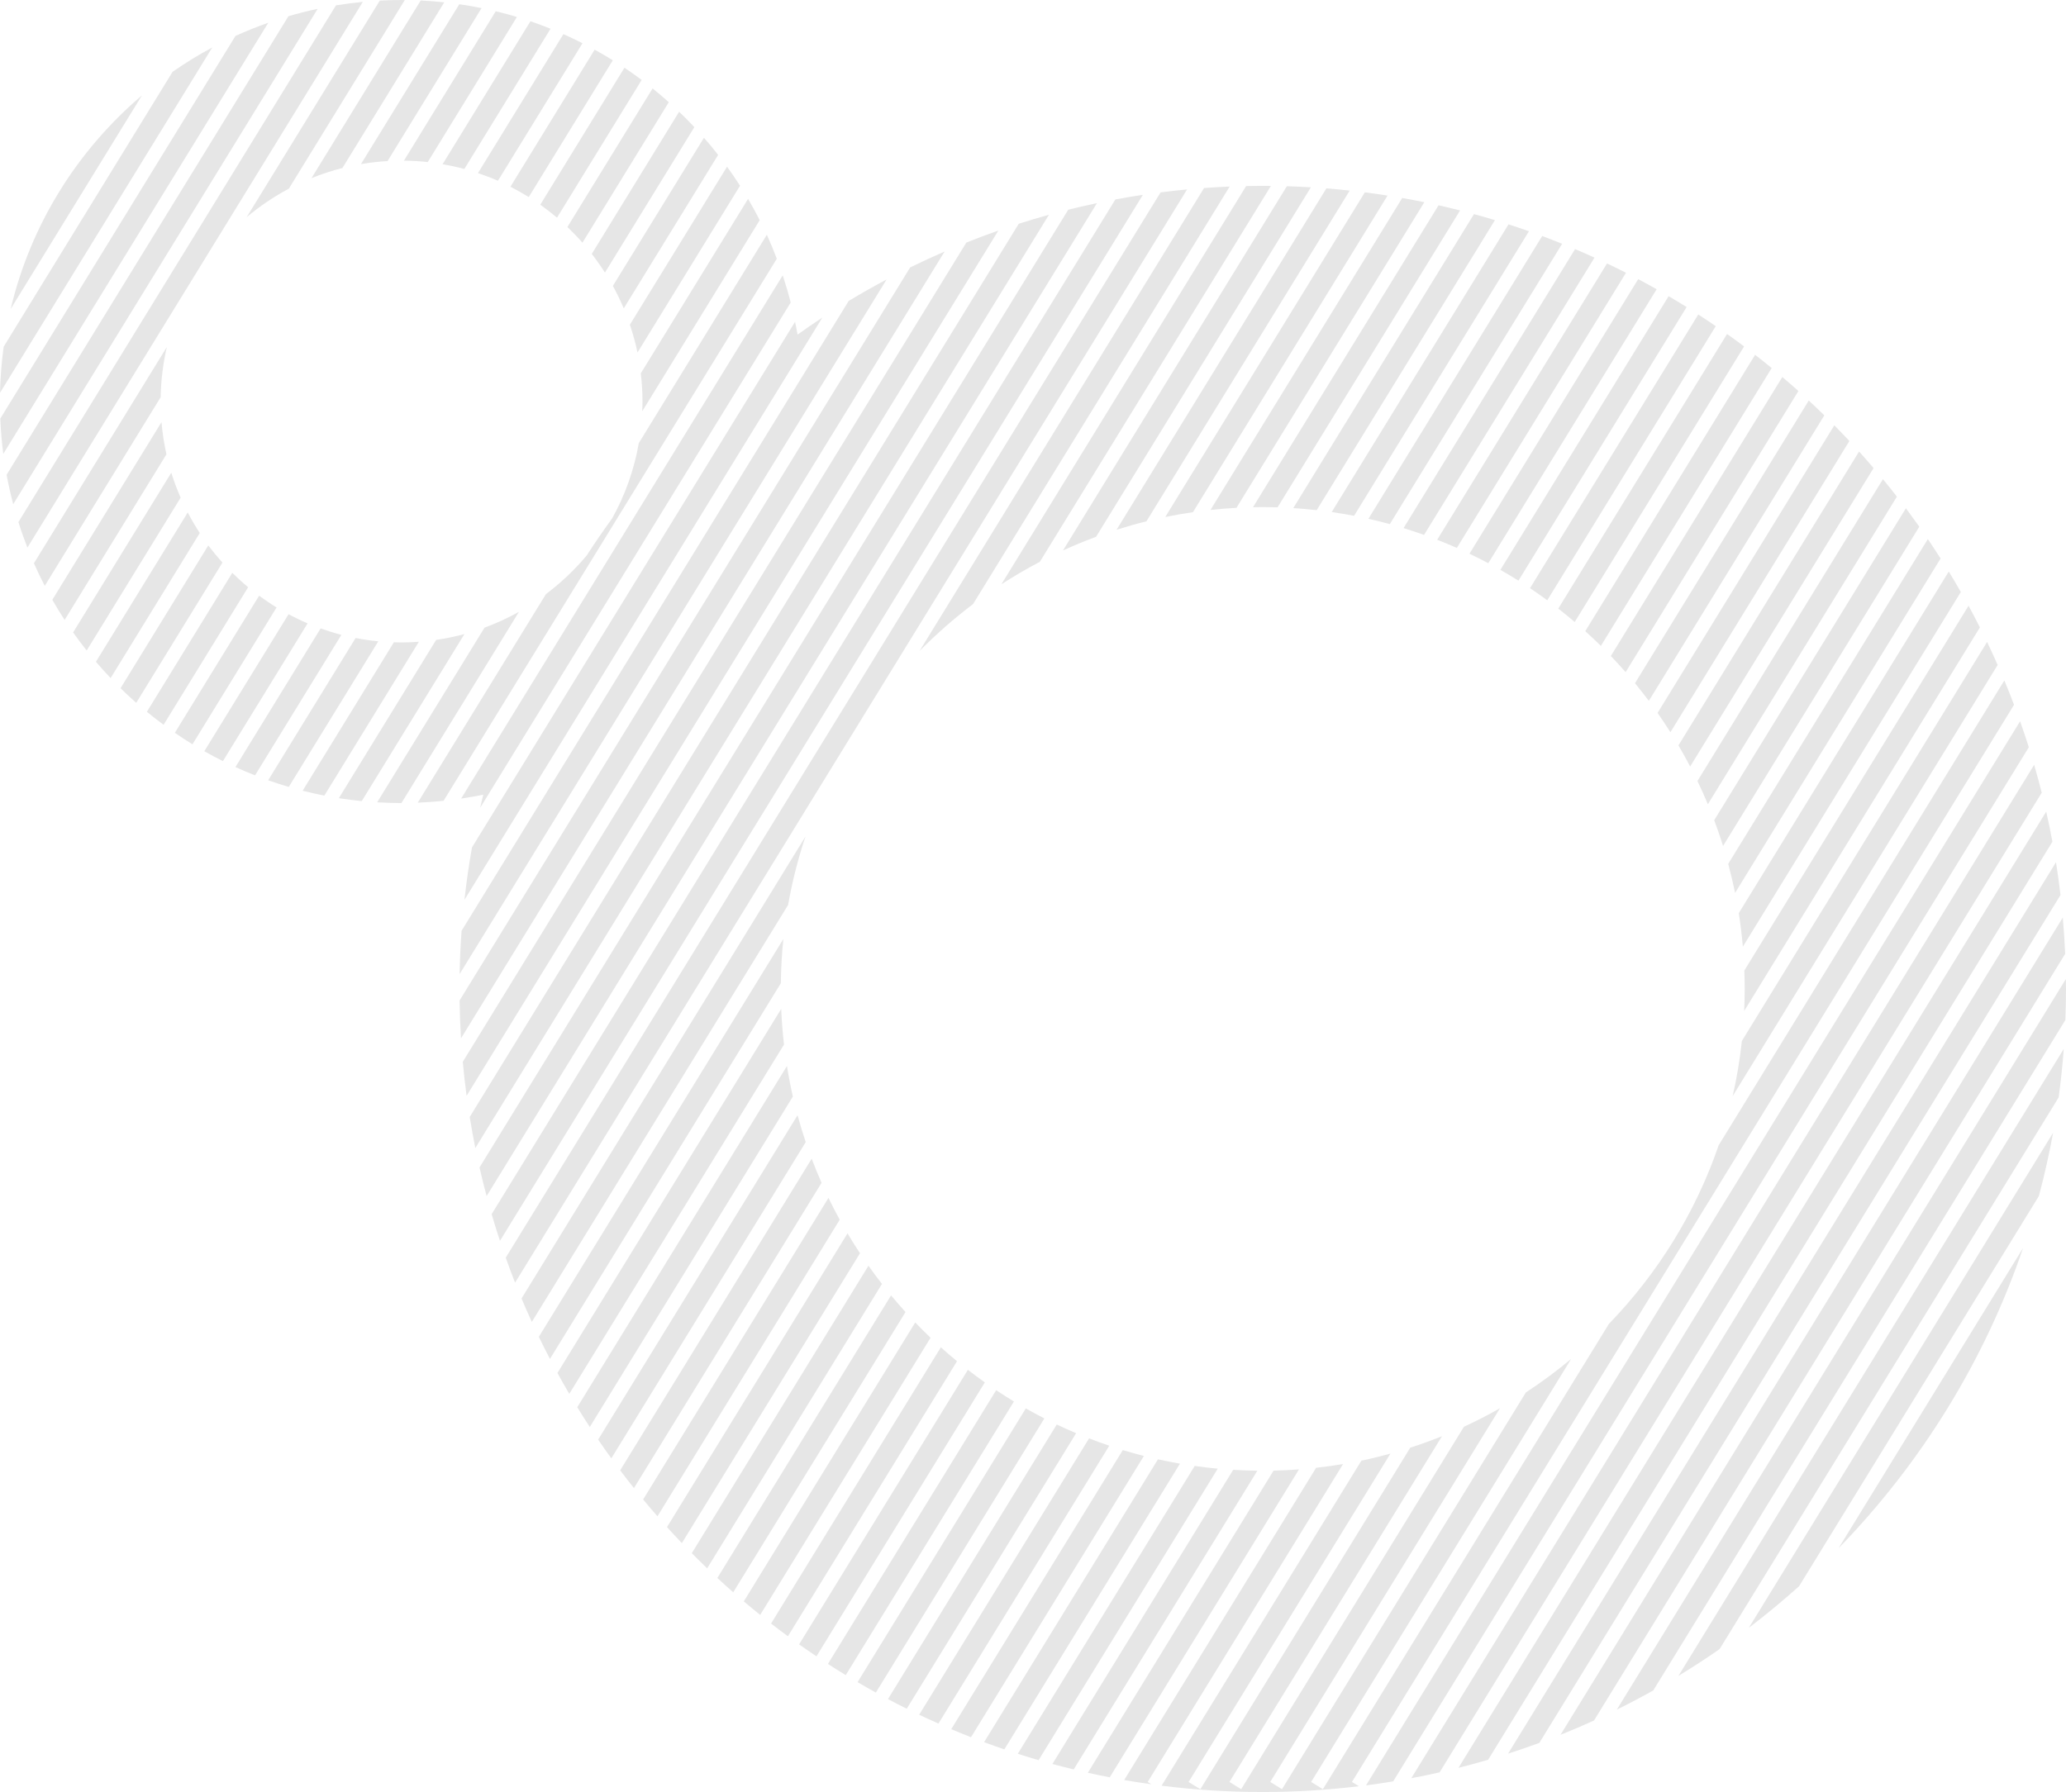 <svg enable-background="new 0 0 450.09 390.5" height="390.5" viewBox="0 0 450.09 390.5" width="450.09" xmlns="http://www.w3.org/2000/svg"><g fill="#e6e6e6"><path d="m91.25 139.85c-1.25.09-2.5.15-3.77.15-.56 0-1.12-.02-1.67-.04l-19.88 32.35c1.56.4 3.14.75 4.73 1.06z"/><path d="m67.01 135.84c-1.42-.6-2.8-1.27-4.15-1.99l-18.35 29.85c1.33.75 2.68 1.47 4.05 2.16z"/><path d="m54.06 127.96c-1.2-.99-2.35-2.04-3.45-3.13l-18.61 30.28c1.19.98 2.4 1.92 3.64 2.83z"/><path d="m74.37 138.34c-1.54-.4-3.04-.87-4.52-1.4l-18.56 30.21c1.4.64 2.82 1.24 4.27 1.81z"/><path d="m82.41 139.75c-1.67-.16-3.32-.4-4.94-.72l-19.05 31c1.48.52 2.97 1.01 4.49 1.45z"/><path d="m60.25 132.37c-1.31-.8-2.57-1.66-3.8-2.56l-18.36 29.88c1.26.86 2.54 1.7 3.84 2.5z"/><path d="m35 86.56c.07-3.76.53-7.42 1.35-10.95l-28.96 47.13c.74 1.67 1.52 3.31 2.36 4.92z"/><path d="m78.64 35.76c1.9-.32 3.83-.55 5.79-.66l20.48-33.33c-1.6-.33-3.22-.62-4.85-.85z"/><path d="m36.26 99c-.51-2.28-.87-4.62-1.08-7l-23.78 38.7c.85 1.49 1.74 2.96 2.68 4.39z"/><path d="m39.35 108.45c-.77-1.77-1.46-3.58-2.03-5.44l-21.39 34.8c.95 1.34 1.93 2.66 2.95 3.95z"/><path d="m48.46 122.59c-1.08-1.2-2.11-2.45-3.08-3.74l-19.12 31.12c1.11 1.09 2.25 2.15 3.42 3.18z"/><path d="m43.52 116.15c-.95-1.45-1.82-2.94-2.62-4.48l-20 32.54c1.03 1.21 2.1 2.4 3.2 3.55z"/><path d="m67.86 38.82c2.18-.88 4.43-1.63 6.74-2.21l22.18-36.1c-1.7-.18-3.4-.33-5.13-.41z"/><path d="m217.5 50.24c-2.35.82-4.68 1.7-6.98 2.62l-109.7 178.52c.22 2.48.5 4.96.83 7.41z"/><path d="m228.52 46.8c-2.21.61-4.41 1.26-6.58 1.96l-119.61 194.64c.37 2.27.77 4.53 1.22 6.77z"/><path d="m205.79 54.81c-2.54 1.1-5.04 2.26-7.51 3.47l-98.16 159.74c.04 2.77.14 5.52.31 8.25z"/><path d="m238.98 44.26c-2.1.44-4.19.92-6.26 1.44l-128.26 208.71c.48 2.09 1 4.17 1.55 6.23z"/><path d="m248.99 42.45c-2.01.3-4.01.64-6 1.01l-135.88 221.12c.57 1.95 1.17 3.89 1.81 5.81z"/><path d="m104.61 176.02 67.65-110.1c-.51-2-1.1-3.97-1.74-5.92l-70.06 114.02c1.62-.24 3.23-.52 4.82-.85-.24.95-.45 1.9-.67 2.85z"/><path d="m113.06 133.32c-2.39 1.34-4.9 2.49-7.5 3.45l-23.39 38.06c1.75.1 3.5.16 5.28.17z"/><path d="m169.23 56.38c-.67-1.76-1.39-3.51-2.17-5.22l-27.89 45.39c-1.03 5.86-3.01 11.4-5.82 16.43-1.9 2.62-3.74 5.29-5.5 8.02-2.63 3.16-5.63 5.99-8.91 8.46l-27.93 45.45c1.89-.08 3.77-.21 5.62-.4z"/><path d="m179.15 69.21c-1.82 1.2-3.62 2.43-5.4 3.7-.16-.94-.35-1.86-.54-2.79l-70.38 114.53c-.68 3.77-1.22 7.59-1.65 11.44z"/><path d="m258.61 41.28c-1.93.18-3.86.4-5.77.64l-142.66 232.14c.65 1.83 1.32 3.65 2.03 5.45z"/><path d="m193.15 60.9c-2.8 1.49-5.55 3.05-8.26 4.68l-84.33 137.24c-.23 3.13-.37 6.27-.43 9.44z"/><path d="m101.18 138.17c-2.01.54-4.06.97-6.16 1.27l-21.2 34.49c1.65.26 3.31.47 4.99.64z"/><path d="m400.54 337.38c17.86-18.38 31.74-40.66 40.2-65.43z"/><path d="m449.95 222.28c.09-2.25.14-4.51.14-6.78 0-.72-.02-1.44-.03-2.16l-97.83 159.21c2.69-1.33 5.34-2.72 7.94-4.18z"/><path d="m448.49 239.14c.47-3.49.85-7.01 1.11-10.57l-83.95 136.63c3.05-1.85 6.04-3.81 8.97-5.84z"/><path d="m444.18 260.63c1.21-4.53 2.25-9.13 3.1-13.79l-66.29 107.88c3.77-2.87 7.42-5.9 10.95-9.06z"/><path d="m189.2 275.82-38.49 62.64c1.1 1.11 2.22 2.22 3.35 3.3l38.08-61.98c-1.01-1.29-1.99-2.61-2.94-3.96z"/><path d="m58.45 4.95c-2.43.86-4.82 1.82-7.15 2.88l-51.24 83.39c.11 2.59.33 5.15.66 7.68z"/><path d="m444.8 172.74c-.51-2.04-1.06-4.06-1.65-6.07l-135.69 220.82c2.07-.39 4.12-.81 6.16-1.27z"/><path d="m449.91 207.85c-.11-2.65-.29-5.28-.52-7.9l-109.42 178.08c2.46-.98 4.89-2.02 7.29-3.11z"/><path d="m297.59 389.06c1.98-.26 3.95-.55 5.92-.88l138.48-225.35c-.6-1.9-1.24-3.78-1.9-5.66z"/><path d="m.8 75.55c-.45 3.3-.72 6.65-.8 10.05l46.24-75.25c-2.99 1.6-5.87 3.37-8.64 5.3z"/><path d="m447.13 183.42c-.41-2.2-.86-4.39-1.35-6.56l-128.04 208.37c2.17-.55 4.32-1.13 6.46-1.76z"/><path d="m448.89 195.04c-.28-2.4-.61-4.78-.98-7.15l-119.37 194.25c2.29-.74 4.56-1.51 6.81-2.34z"/><path d="m133.52 62.3c.87 1.58 1.66 3.22 2.37 4.9l20.56-33.45c-.99-1.27-2.02-2.52-3.09-3.73z"/><path d="m117.7 44.61c1.26.89 2.47 1.83 3.65 2.82l18.44-30.01c-1.22-.92-2.47-1.8-3.75-2.66z"/><path d="m111.2 40.69c1.37.7 2.7 1.45 3.99 2.25l18.31-29.8c-1.3-.81-2.61-1.58-3.95-2.32z"/><path d="m123.61 49.47c1.14 1.09 2.24 2.22 3.28 3.41l18.81-30.61c-1.15-1.03-2.33-2.03-3.53-3z"/><path d="m88 35.01c1.75.02 3.48.12 5.19.3l19.42-31.61c-1.52-.46-3.05-.88-4.61-1.25z"/><path d="m104.13 37.72c1.48.5 2.93 1.05 4.35 1.67l18.42-29.97c-1.37-.69-2.75-1.36-4.16-1.98z"/><path d="m96.42 35.78c1.61.28 3.19.62 4.74 1.04l18.78-30.56c-1.44-.58-2.9-1.12-4.38-1.63z"/><path d="m62.93 41.11 25.25-41.09c-.23-.01-.47-.02-.7-.02-1.59 0-3.17.05-4.74.13l-29 47.19c2.83-2.38 5.9-4.46 9.19-6.21z"/><path d="m79.04.41c-1.97.19-3.92.45-5.85.76l-69.18 112.6c.59 1.88 1.25 3.73 1.96 5.56z"/><path d="m69.21 1.92c-2.15.46-4.28 1-6.37 1.61l-61.4 99.93c.4 2.17.88 4.3 1.44 6.41z"/><path d="m139.91 89.63 25.6-41.66c-.8-1.57-1.65-3.11-2.54-4.63l-23.37 38.02c.24 2.01.37 4.06.37 6.14.01.71-.03 1.42-.06 2.13z"/><path d="m137.22 70.76c.67 1.97 1.23 3.99 1.66 6.06l22.34-36.35c-.9-1.41-1.85-2.79-2.83-4.14z"/><path d="m131.79 59.4 19.48-31.7c-1.08-1.15-2.18-2.27-3.32-3.35l-19.03 30.98c1.01 1.3 1.97 2.66 2.87 4.07z"/><path d="m339.48 132.62c1.22.95 2.41 1.92 3.58 2.92l36.9-60.05c-1.22-.92-2.46-1.83-3.71-2.71z"/><path d="m227.52 309.09c-1.36-.7-2.71-1.42-4.04-2.18l-36.65 59.65c1.32.77 2.64 1.53 3.98 2.27z"/><path d="m208.49 296.62c-1.2-.98-2.37-1.99-3.52-3.03l-36.99 60.2c1.21.94 2.44 1.86 3.67 2.77z"/><path d="m214.55 301.24c-1.25-.89-2.48-1.8-3.69-2.74l-36.77 59.83c1.25.88 2.51 1.75 3.78 2.6z"/><path d="m220.89 305.4c-1.31-.79-2.6-1.61-3.87-2.46l-36.65 59.65c1.28.83 2.57 1.64 3.88 2.44z"/><path d="m241.66 315.04c-1.48-.5-2.95-1.03-4.4-1.6l-37.01 60.22c1.39.66 2.79 1.3 4.2 1.92z"/><path d="m234.44 312.31c-1.42-.6-2.83-1.23-4.22-1.89l-36.77 59.83c1.35.72 2.72 1.42 4.09 2.1z"/><path d="m249.2 317.27c-1.54-.39-3.07-.82-4.59-1.28l-37.38 60.82c1.43.6 2.86 1.18 4.31 1.75z"/><path d="m182.94 265.79c-.86-1.56-1.68-3.15-2.45-4.76l-40.38 65.72c1.02 1.24 2.07 2.46 3.12 3.67z"/><path d="m178.98 257.75c-.76-1.73-1.48-3.48-2.15-5.25l-41.72 67.9c.98 1.31 1.98 2.59 3 3.87z"/><path d="m197.27 285.91c-1.08-1.19-2.12-2.4-3.15-3.63l-37.84 61.58c1.14 1.06 2.29 2.1 3.46 3.12z"/><path d="m202.73 291.51c-1.14-1.08-2.25-2.19-3.34-3.33l-37.35 60.78c1.18 1 2.37 1.98 3.57 2.95z"/><path d="m226.54 122.42 50.33-81.9c-.59-.01-1.18-.02-1.78-.02-1.21 0-2.41.01-3.61.04l-53.32 86.78c2.71-1.76 5.51-3.39 8.38-4.9z"/><path d="m250.03 388.31 42.57-69.28c-1.94.33-3.9.6-5.88.82l-41.81 68.04c1.97.34 3.94.65 5.93.92z"/><path d="m379.98 220.29 51.35-83.57c-.8-1.59-1.62-3.16-2.47-4.72l-48.85 79.49c.05 1.33.08 2.66.08 4.01 0 1.61-.04 3.2-.11 4.79z"/><path d="m427.18 129c-.86-1.5-1.73-2.99-2.63-4.46l-45.75 74.45c.38 2.41.68 4.84.89 7.3z"/><path d="m435.2 144.9c-.74-1.68-1.51-3.35-2.3-5.01l-53.42 86.94c-.44 4.08-1.11 8.09-2.01 12.02z"/><path d="m30.92 20.79c-14 11.89-24.22 28.09-28.59 46.53z"/><path d="m422.77 121.7c-.91-1.42-1.83-2.83-2.78-4.23l-43.49 70.78c.56 2.08 1.06 4.19 1.5 6.32z"/><path d="m294.53 388.31 144.24-234.73c-.68-1.78-1.38-3.56-2.11-5.31l-62.23 101.28c-5.06 14.73-13.32 27.99-23.93 38.95l-62.3 101.38-2.56-1.57 56.65-92.19c-3.14 2.62-6.43 5.06-9.87 7.31l-53.13 86.45-2.56-1.57 50.05-81.44c-2.55 1.45-5.17 2.8-7.85 4.03l-48.53 78.98-2.56-1.57 46.3-75.34c-2.27.91-4.57 1.74-6.91 2.5l-45.73 74.42-2.56-1.57 43.97-71.56c-2.08.57-4.19 1.09-6.32 1.53l-43.53 70.83c7.22.91 14.57 1.38 22.03 1.38 7.09 0 14.08-.44 20.95-1.26z"/><path d="m273.92 320.48c-1.76-.02-3.52-.08-5.26-.19l-39.39 64.1c1.54.42 3.09.82 4.64 1.19z"/><path d="m265.29 320.04c-1.68-.16-3.36-.35-5.02-.59l-38.54 62.72c1.5.48 3.01.95 4.53 1.39z"/><path d="m257.06 318.95c-1.61-.28-3.21-.6-4.79-.95l-37.88 61.64c1.46.54 2.93 1.07 4.41 1.57z"/><path d="m175.53 248.88c-.65-1.93-1.24-3.89-1.78-5.86l-43.44 70.69c.94 1.38 1.9 2.73 2.87 4.08z"/><path d="m282.99 320.2c-1.83.14-3.68.22-5.54.27l-40.46 65.84c1.58.35 3.17.68 4.77.99z"/><path d="m415.21 110.76-41.76 67.97c.69 1.85 1.34 3.72 1.93 5.61l42.75-69.57c-.96-1.34-1.93-2.68-2.92-4.01z"/><path d="m187.35 273.1c-.94-1.42-1.84-2.87-2.71-4.34l-39.33 64.01c1.06 1.18 2.14 2.34 3.24 3.49z"/><path d="m320.13 120.66c1.39.66 2.75 1.35 4.1 2.07l36.68-59.7c-1.33-.75-2.67-1.49-4.02-2.2z"/><path d="m326.87 124.18c1.33.76 2.64 1.54 3.93 2.35l36.64-59.62c-1.3-.81-2.6-1.6-3.92-2.37z"/><path d="m298.12 113.05c1.57.35 3.12.74 4.66 1.16l37.54-61.09c-1.44-.58-2.89-1.14-4.34-1.69z"/><path d="m305.77 115.08c1.5.46 2.99.96 4.47 1.48l37.13-60.42c-1.4-.64-2.81-1.26-4.23-1.86z"/><path d="m345.36 137.54c1.16 1.05 2.29 2.12 3.4 3.21l37.21-60.55c-1.19-.98-2.39-1.93-3.61-2.88z"/><path d="m313.1 117.62c1.44.56 2.87 1.16 4.28 1.78l36.85-59.96c-1.37-.7-2.74-1.37-4.13-2.03z"/><path d="m333.32 128.17c1.27.85 2.52 1.73 3.76 2.64l36.71-59.74c-1.26-.86-2.53-1.71-3.81-2.54z"/><path d="m350.93 142.95c1.1 1.15 2.17 2.32 3.22 3.52l37.64-61.26c-1.15-1.03-2.32-2.05-3.5-3.05z"/><path d="m413.25 108.22c-1-1.28-2.01-2.55-3.04-3.8l-40.41 65.77c.8 1.66 1.55 3.35 2.27 5.06z"/><path d="m365.66 162.43c.89 1.51 1.74 3.04 2.55 4.6l39.96-65.03c-1.04-1.22-2.09-2.42-3.16-3.61z"/><path d="m361.11 155.36c.97 1.38 1.9 2.78 2.8 4.2l38.99-63.46c-1.08-1.15-2.17-2.29-3.28-3.42z"/><path d="m356.19 148.88c1.03 1.26 2.04 2.54 3.02 3.84l38.23-62.21c-1.12-1.09-2.25-2.17-3.39-3.23z"/><path d="m253.86 112.66c1.99-.41 4-.76 6.03-1.05l42.39-68.99c-1.64-.26-3.29-.5-4.94-.71z"/><path d="m290.12 111.58c1.64.24 3.26.51 4.87.82l38.1-62.01c-1.48-.52-2.96-1.02-4.45-1.5z"/><path d="m200.32 141.87c3.63-3.68 7.53-7.11 11.66-10.23l55.91-90.99c-1.87.08-3.72.19-5.58.32z"/><path d="m170.11 214.26c.04-3.25.22-6.47.55-9.64l-53.27 86.69c.78 1.62 1.59 3.22 2.42 4.81z"/><path d="m231.58 119.95c2.36-1.08 4.76-2.07 7.21-2.98l46.79-76.15c-1.74-.1-3.48-.19-5.23-.24z"/><path d="m170.8 227.62c-.3-2.56-.5-5.15-.61-7.77l-48.75 79.34c.84 1.53 1.7 3.04 2.58 4.55z"/><path d="m171.69 197.2c.9-5.11 2.17-10.09 3.79-14.92l-61.86 100.67c.72 1.72 1.47 3.42 2.24 5.11z"/><path d="m272.97 110.53c.71-.01 1.41-.03 2.12-.03 1.08 0 2.16.02 3.24.05l39.76-64.7c-1.56-.39-3.12-.76-4.69-1.12z"/><path d="m281.75 110.72c1.71.11 3.41.26 5.1.45l38.83-63.2c-1.52-.46-3.04-.9-4.57-1.31z"/><path d="m172.73 238.95c-.5-2.19-.93-4.41-1.29-6.65l-45.68 74.35c.89 1.45 1.8 2.88 2.73 4.31z"/><path d="m243.25 115.44c2.14-.68 4.31-1.3 6.51-1.84l44.28-72.07c-1.69-.18-3.38-.35-5.08-.48z"/><path d="m263.71 111.12c1.87-.2 3.76-.36 5.66-.46l40.93-66.6c-1.6-.33-3.21-.63-4.82-.91z"/></g></svg>